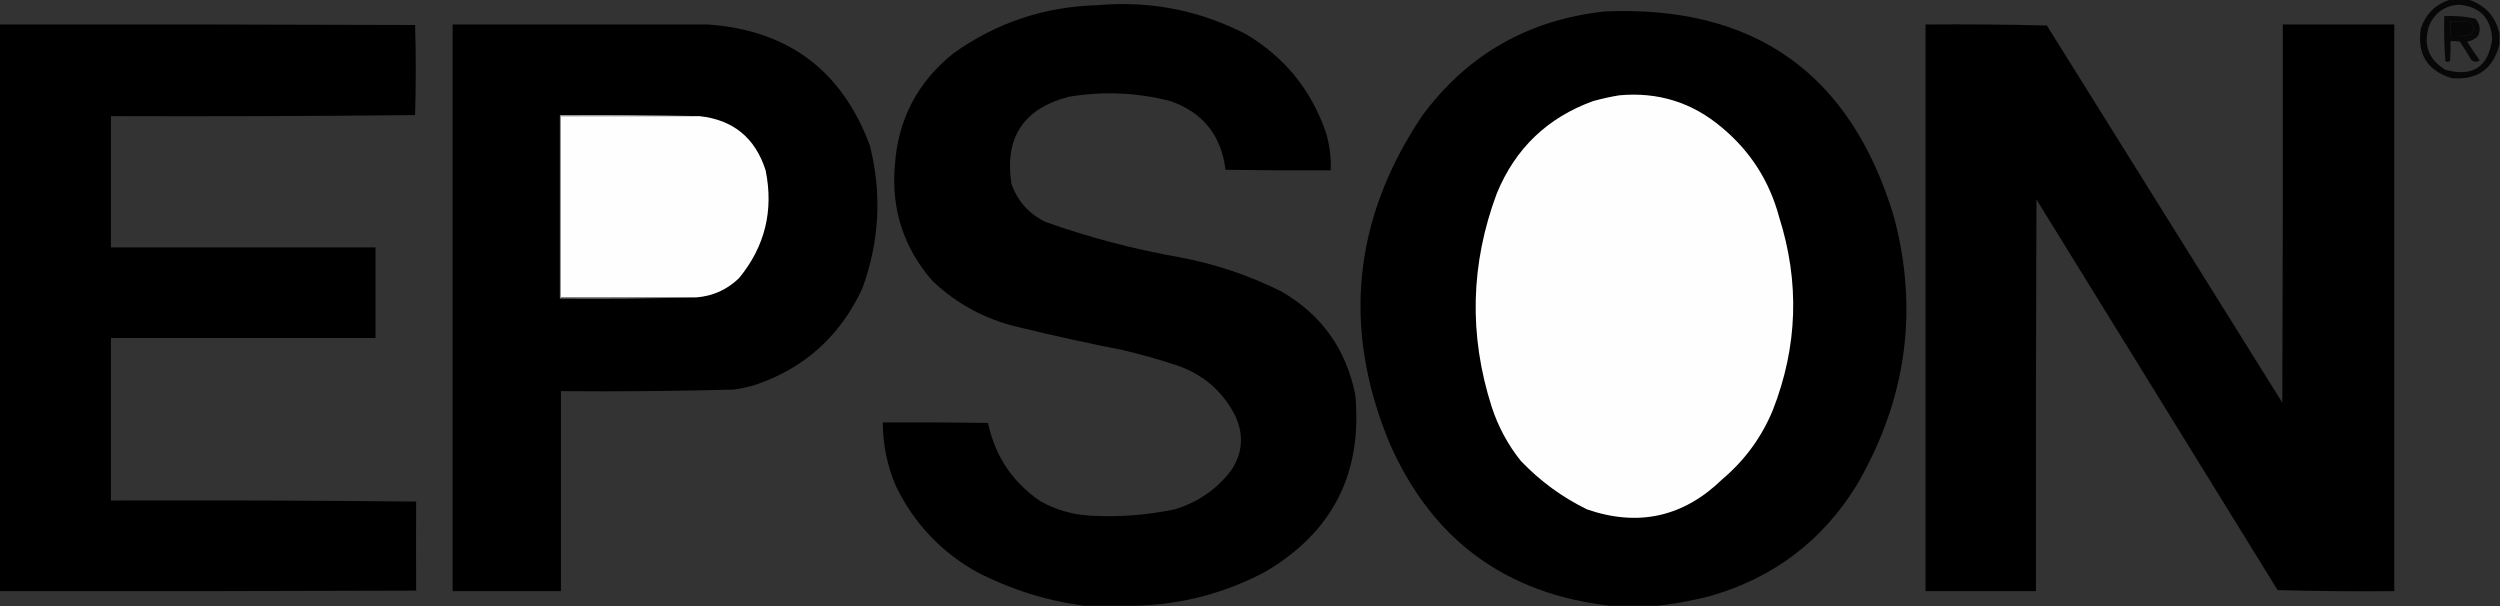 <?xml version="1.0" encoding="UTF-8"?> <svg xmlns="http://www.w3.org/2000/svg" xmlns:xlink="http://www.w3.org/1999/xlink" version="1.1" width="2400px" height="582px" style="shape-rendering:geometricPrecision; text-rendering:geometricPrecision; image-rendering:optimizeQuality; fill-rule:evenodd; clip-rule:evenodd"><rect width="100%" height="100%" fill="#333333" stroke="none"/><g><path style="opacity:0.859" fill="#000000" d="M 2352.5,-0.5 C 2358.17,-0.5 2363.83,-0.5 2369.5,-0.5C 2385.78,4.785 2395.78,15.785 2399.5,32.5C 2399.5,35.833 2399.5,39.167 2399.5,42.5C 2393.54,66.334 2378.2,77.167 2353.5,75C 2330.08,67.679 2320.25,51.846 2324,27.5C 2328.75,13.248 2338.25,3.914 2352.5,-0.5 Z M 2360.5,4.5 C 2380.63,6.295 2391.29,17.295 2392.5,37.5C 2388.8,64.341 2373.8,74.174 2347.5,67C 2331.26,56.961 2326.1,42.794 2332,24.5C 2337.55,12.107 2347.05,5.441 2360.5,4.5 Z M 2352.5,20.5 C 2358.18,20.334 2363.84,20.501 2369.5,21C 2374.03,22.573 2375.53,25.739 2374,30.5C 2372.79,32.049 2371.29,33.215 2369.5,34C 2363.84,34.499 2358.18,34.666 2352.5,34.5C 2352.5,29.833 2352.5,25.167 2352.5,20.5 Z"></path></g><g><path style="opacity:0.991" fill="#000000" d="M 1089.5,581.5 C 1073.17,581.5 1056.83,581.5 1040.5,581.5C 1004.4,576.634 970.063,565.801 937.5,549C 903.068,529.568 877.234,502.068 860,466.5C 851.672,447.025 847.505,426.691 847.5,405.5C 881.168,405.333 914.835,405.5 948.5,406C 955.166,437.666 971.832,462.666 998.5,481C 1013.39,489.391 1029.39,494.057 1046.5,495C 1073.8,496.599 1100.8,494.599 1127.5,489C 1149.8,482.346 1167.97,469.846 1182,451.5C 1192.94,434.928 1194.27,417.595 1186,399.5C 1174.08,375.916 1155.58,359.749 1130.5,351C 1113.08,345.193 1095.41,340.193 1077.5,336C 1044,329.433 1010.66,322.099 977.5,314C 945.824,306.584 918.324,291.75 895,269.5C 867.63,238.072 855.63,201.405 859,159.5C 861.862,114.941 880.695,78.775 915.5,51C 956.649,21.728 1002.65,6.395 1053.5,5C 1103.97,0.465 1151.64,9.798 1196.5,33C 1233.5,55.164 1259,86.664 1273,127.5C 1276.42,139.261 1277.92,151.261 1277.5,163.5C 1243.83,163.667 1210.17,163.5 1176.5,163C 1172.42,129.932 1154.75,107.932 1123.5,97C 1091.12,88.719 1058.45,87.386 1025.5,93C 982.352,104.452 964.185,132.285 971,176.5C 976.899,193.065 987.732,205.232 1003.5,213C 1045.5,227.918 1088.5,239.251 1132.5,247C 1166.75,253.415 1199.41,264.415 1230.5,280C 1268.65,302.182 1292.15,335.016 1301,378.5C 1308.35,453.972 1279.52,510.806 1214.5,549C 1175.3,569.715 1133.64,580.548 1089.5,581.5 Z"></path></g><g><path style="opacity:0.995" fill="#000000" d="M 1591.5,581.5 C 1576.17,581.5 1560.83,581.5 1545.5,581.5C 1445.19,570.036 1374.69,518.036 1334,425.5C 1288.34,315.446 1298.67,210.779 1365,111.5C 1408.46,52.501 1466.96,19.001 1540.5,11C 1683.96,4.793 1776.46,70.293 1818,207.5C 1842.25,297.768 1830.25,384.101 1782,466.5C 1749.1,519.397 1702.6,554.564 1642.5,572C 1625.59,576.418 1608.59,579.585 1591.5,581.5 Z"></path></g><g><path style="opacity:0.841" fill="#000000" d="M 2346.5,15.5 C 2356.65,14.915 2366.65,15.748 2376.5,18C 2380.78,22.892 2381.61,28.392 2379,34.5C 2376.13,37.463 2372.63,39.296 2368.5,40C 2372.25,46.172 2376.25,52.172 2380.5,58C 2377.81,59.844 2375.15,59.677 2372.5,57.5C 2368.96,51.582 2365.29,45.749 2361.5,40C 2358.52,39.502 2355.52,39.335 2352.5,39.5C 2352.67,45.842 2352.5,52.175 2352,58.5C 2350.54,59.747 2349.04,59.747 2347.5,58.5C 2346.5,44.182 2346.17,29.849 2346.5,15.5 Z M 2352.5,20.5 C 2352.5,25.167 2352.5,29.833 2352.5,34.5C 2358.18,34.666 2363.84,34.499 2369.5,34C 2371.29,33.215 2372.79,32.049 2374,30.5C 2375.53,25.739 2374.03,22.573 2369.5,21C 2363.84,20.501 2358.18,20.334 2352.5,20.5 Z"></path></g><g><path style="opacity:0.989" fill="#000000" d="M -0.5,23.5 C 132.5,23.333 265.5,23.5 398.5,24C 399.346,52.602 399.346,81.435 398.5,110.5C 301.169,111.5 203.836,111.833 106.5,111.5C 106.5,153.5 106.5,195.5 106.5,237.5C 191.167,237.5 275.833,237.5 360.5,237.5C 360.5,266.5 360.5,295.5 360.5,324.5C 275.833,324.5 191.167,324.5 106.5,324.5C 106.5,376.5 106.5,428.5 106.5,480.5C 204.169,480.167 301.836,480.5 399.5,481.5C 399.391,509.996 399.391,538.496 399.5,567C 266.167,567.5 132.834,567.667 -0.5,567.5C -0.5,386.167 -0.5,204.833 -0.5,23.5 Z"></path></g><g><path style="opacity:0.994" fill="#000000" d="M 434.5,23.5 C 516.344,23.507 598.011,23.507 679.5,23.5C 756.355,28.88 808.188,67.547 835,139.5C 846.73,185.69 844.396,231.357 828,276.5C 806.657,322.848 771.824,354.015 723.5,370C 717.248,371.717 710.914,373.05 704.5,374C 649.192,375.466 593.859,375.966 538.5,375.5C 538.5,439.5 538.5,503.5 538.5,567.5C 503.833,567.5 469.167,567.5 434.5,567.5C 434.5,386.167 434.5,204.833 434.5,23.5 Z"></path></g><g><path style="opacity:0.991" fill="#000000" d="M 1848.5,23.5 C 1887.41,23.17 1926.24,23.503 1965,24.5C 2040.33,145.167 2115.67,265.833 2191,386.5C 2191.5,265.5 2191.67,144.5 2191.5,23.5C 2227.17,23.5 2262.83,23.5 2298.5,23.5C 2298.5,204.833 2298.5,386.167 2298.5,567.5C 2261.16,567.833 2223.83,567.5 2186.5,566.5C 2109.33,441.5 2032.17,316.5 1955,191.5C 1954.5,316.833 1954.33,442.166 1954.5,567.5C 1919.17,567.5 1883.83,567.5 1848.5,567.5C 1848.5,386.167 1848.5,204.833 1848.5,23.5 Z"></path></g><g><path style="opacity:1" fill="#fefefe" d="M 1554.5,91.5 C 1591.63,88.104 1624.3,98.27 1652.5,122C 1680.19,144.873 1698.69,173.706 1708,208.5C 1727.8,270.904 1725.8,332.571 1702,393.5C 1691.28,419.569 1675.11,441.736 1653.5,460C 1616.18,496.325 1572.84,505.991 1523.5,489C 1499.62,477.299 1478.45,461.799 1460,442.5C 1447.54,426.921 1438.21,409.587 1432,390.5C 1409.97,321.588 1411.64,253.255 1437,185.5C 1454.8,142.361 1485.64,112.861 1529.5,97C 1537.87,94.695 1546.2,92.862 1554.5,91.5 Z"></path></g><g><path style="opacity:1" fill="#fefefe" d="M 671.5,111.5 C 703.84,114.992 725.007,132.326 735,163.5C 742.871,202.18 734.371,236.68 709.5,267C 698.011,278.08 684.344,284.246 668.5,285.5C 625.167,285.5 581.833,285.5 538.5,285.5C 538.5,227.5 538.5,169.5 538.5,111.5C 582.833,111.5 627.167,111.5 671.5,111.5 Z"></path></g><g><path style="opacity:1" fill="#9d9d9d" d="M 671.5,111.5 C 627.167,111.5 582.833,111.5 538.5,111.5C 538.5,169.5 538.5,227.5 538.5,285.5C 581.833,285.5 625.167,285.5 668.5,285.5C 625.003,286.499 581.337,286.832 537.5,286.5C 537.5,227.833 537.5,169.167 537.5,110.5C 582.336,110.168 627.003,110.501 671.5,111.5 Z"></path></g></svg> 